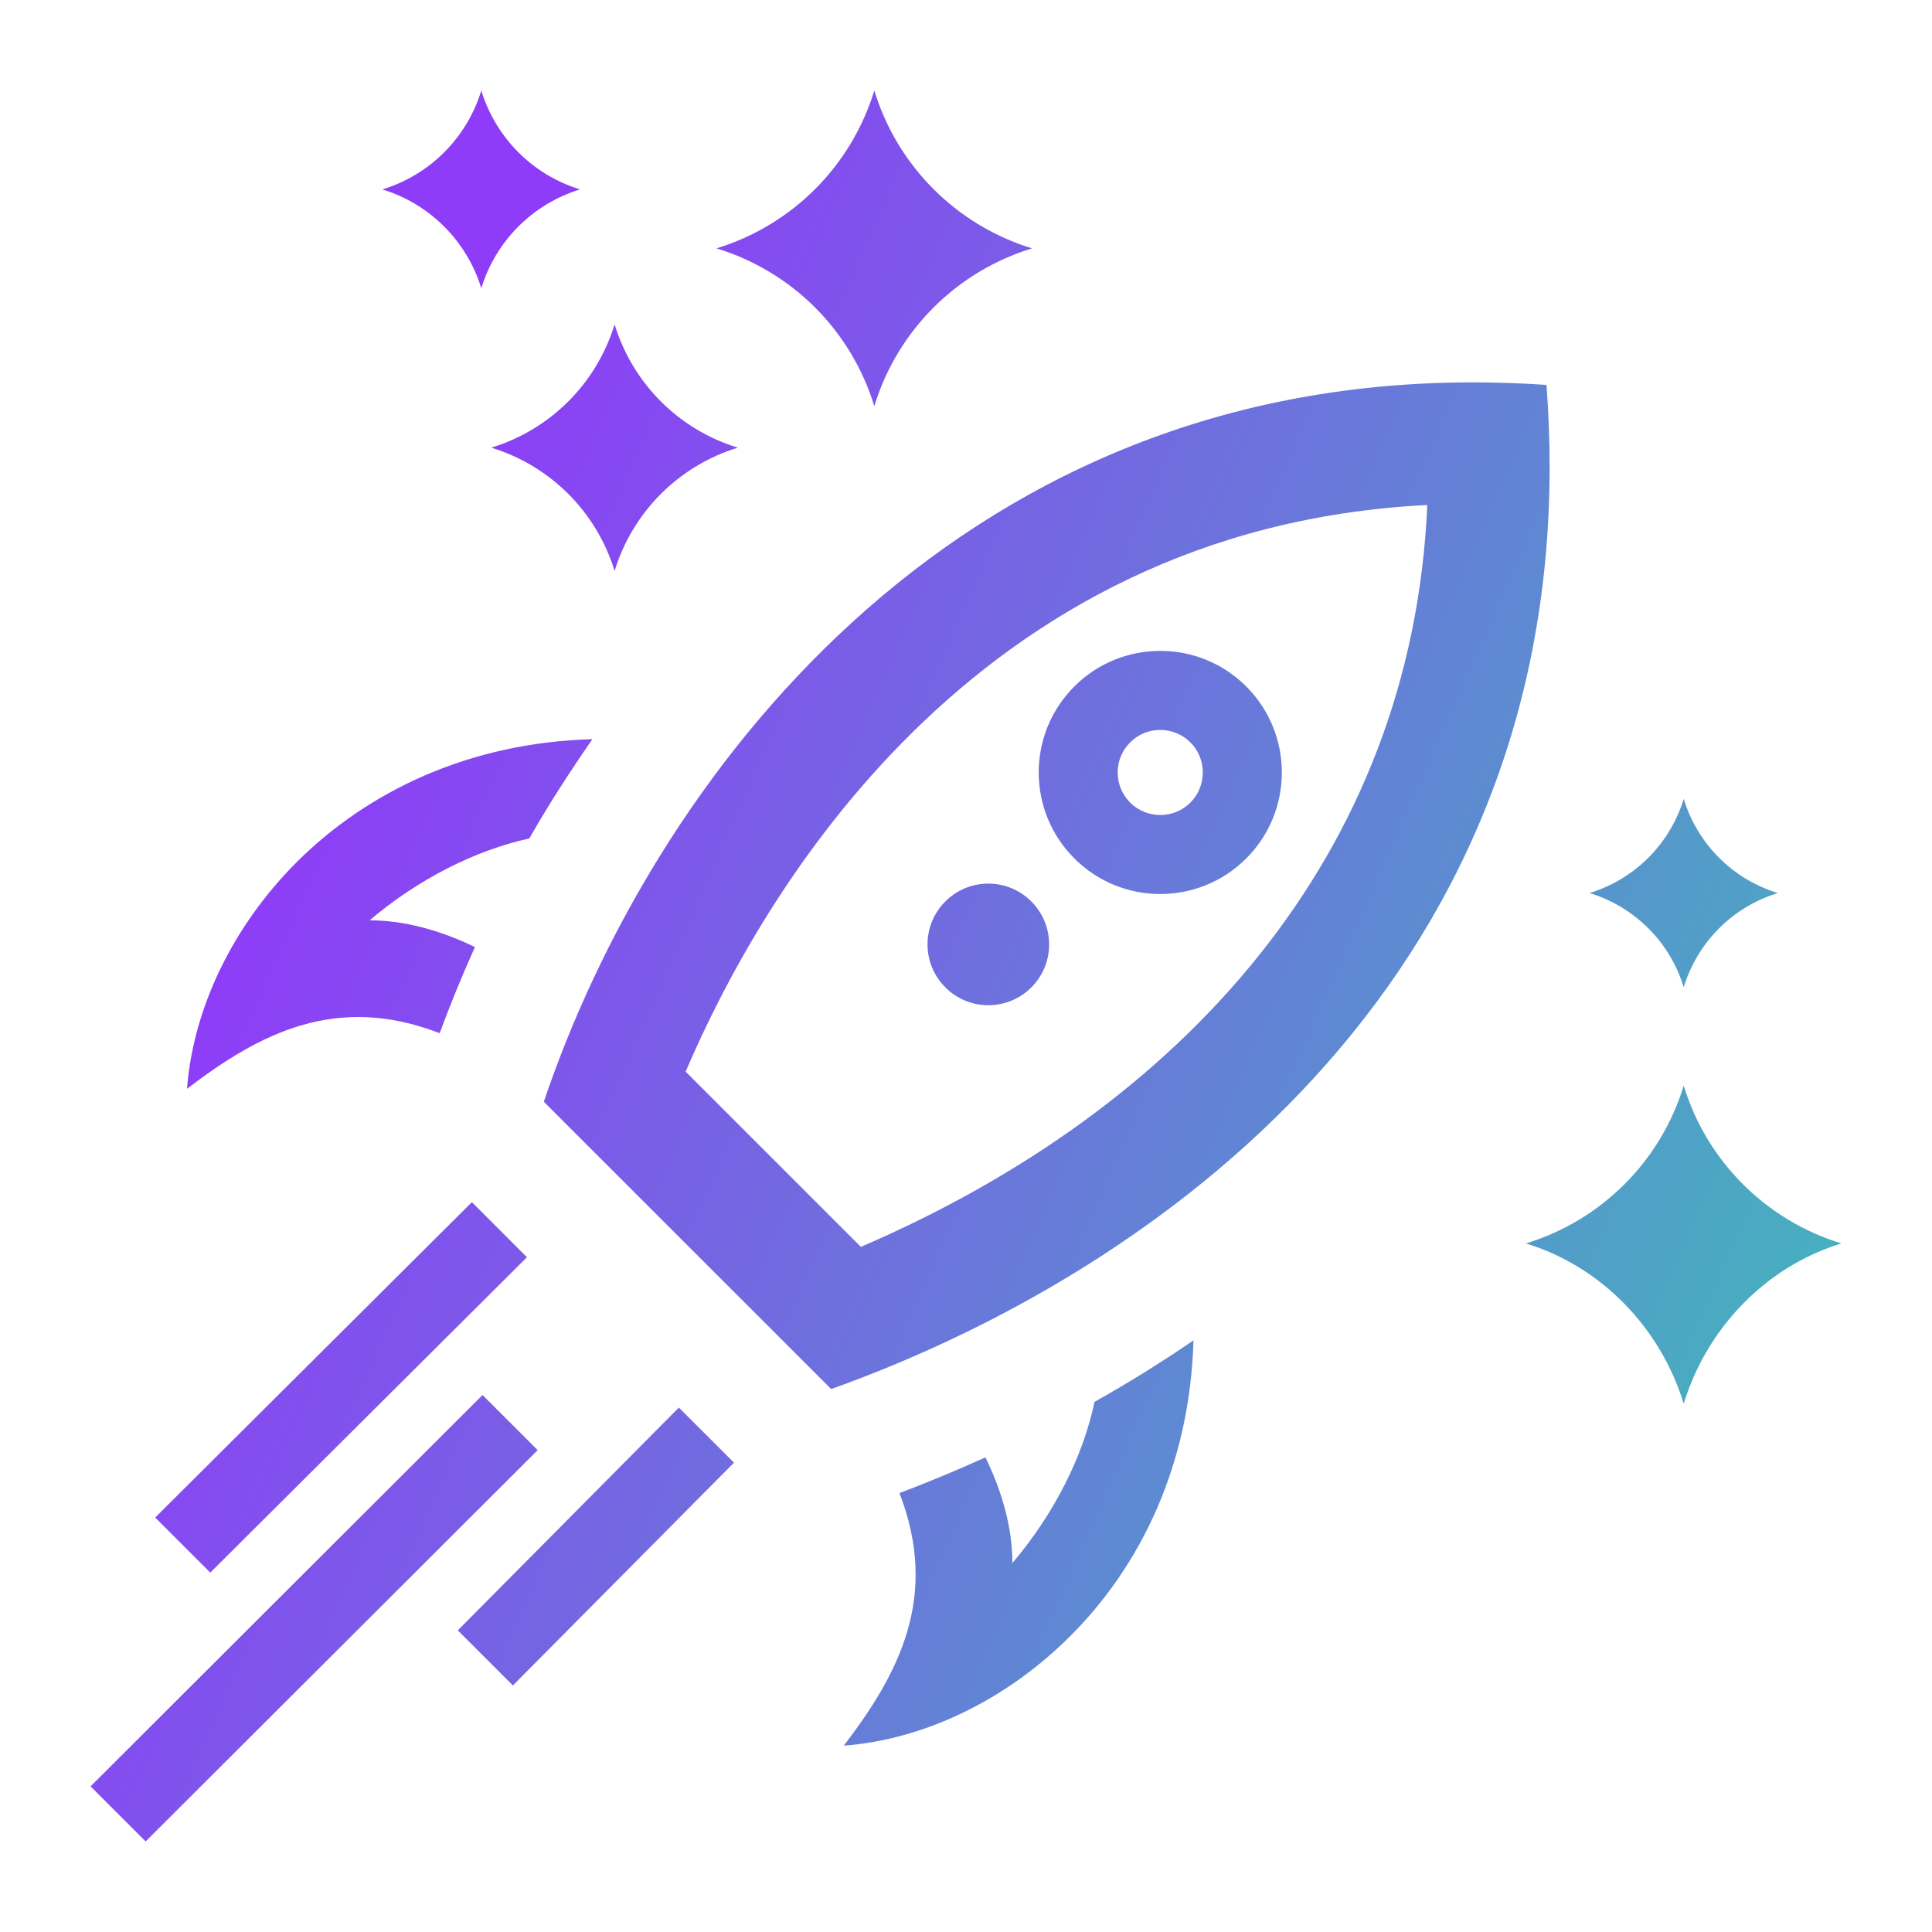 <?xml version="1.0" encoding="UTF-8"?>
<svg xmlns="http://www.w3.org/2000/svg" width="256" height="256" viewBox="0 0 256 256" fill="none">
  <path d="M204.918 51.005C201.583 50.773 198.325 50.667 195.135 50.667C125.854 50.667 86.404 103.485 72.059 145.99L110.136 184.057C153.868 168.407 205.333 130.417 205.333 61.88C205.333 58.332 205.198 54.717 204.918 51.005ZM114.07 165.217L90.851 141.997C100.692 118.962 128.648 69.932 189.122 66.916C187.092 113.432 156.565 146.918 114.07 165.217ZM158.141 177.609C153.733 180.616 149.363 183.332 145.033 185.749C143.525 192.921 139.697 200.587 134.148 207.112C134.138 202.472 132.843 197.793 130.581 193.105C126.589 194.913 122.799 196.469 119.184 197.842C124.51 211.607 119.087 221.776 111.808 231.308C122.248 230.525 133.21 225.411 141.833 216.769C151.161 207.47 157.686 194.033 158.141 177.609ZM62.934 125.487C58.274 123.244 53.605 121.968 48.985 121.939C55.452 116.458 63.03 112.649 70.135 111.103C72.668 106.646 75.51 102.258 78.497 97.946C62.073 98.391 48.627 104.935 39.308 114.244C30.676 122.877 25.572 133.839 24.779 144.269C34.311 136.99 44.49 131.577 58.255 136.903C59.657 133.123 61.203 129.315 62.934 125.487ZM125.264 130.832C122.113 127.691 122.113 122.587 125.264 119.445C128.406 116.294 133.51 116.294 136.652 119.445C139.803 122.596 139.803 127.7 136.652 130.842C133.5 133.984 128.406 133.984 125.264 130.832ZM165.13 90.957C158.846 84.674 148.638 84.674 142.355 90.957C136.062 97.25 136.062 107.458 142.355 113.742C148.638 120.035 158.846 120.035 165.139 113.742C171.423 107.458 171.423 97.25 165.13 90.957ZM149.75 106.347C147.546 104.143 147.546 100.566 149.75 98.372C151.944 96.168 155.531 96.168 157.735 98.372C159.929 100.566 159.919 104.143 157.735 106.347C155.531 108.541 151.954 108.541 149.75 106.347ZM27.863 208.378L20.565 201.08L62.528 159.291L69.826 166.589L27.863 208.378ZM67.96 223.333L60.662 216.034L89.952 186.512L97.26 193.811L67.96 223.333ZM19.298 244L12 236.702L63.939 184.85L71.247 192.148L19.298 244ZM223.101 105.854C221.283 111.828 216.595 116.506 210.621 118.333C216.595 120.151 221.283 124.829 223.101 130.813C224.928 124.829 229.606 120.151 235.58 118.333C229.606 116.516 224.928 111.837 223.101 105.854ZM81.436 42.982C79.048 50.812 72.919 56.931 65.099 59.318C72.929 61.706 79.048 67.835 81.436 75.655C83.833 67.835 89.952 61.706 97.772 59.318C89.942 56.931 83.833 50.812 81.436 42.982ZM63.775 12C61.851 18.274 56.95 23.184 50.667 25.098C56.95 27.022 61.851 31.933 63.775 38.197C65.689 31.923 70.599 27.012 76.863 25.098C70.599 23.184 65.698 18.274 63.775 12ZM115.849 12C112.794 22.005 104.955 29.845 94.94 32.909C104.955 35.964 112.794 43.794 115.849 53.818C118.904 43.803 126.743 35.973 136.748 32.909C126.743 29.845 118.913 22.005 115.849 12ZM223.101 143.853C220.046 153.868 212.206 161.698 202.192 164.762C212.206 167.817 220.046 175.995 223.101 186C226.155 175.985 233.995 167.817 244 164.762C233.995 161.698 226.155 153.868 223.101 143.853Z" fill="url(#paint0_linear_403_1134)"></path>
  <defs>
    <linearGradient id="paint0_linear_403_1134" x1="44.783" y1="87.652" x2="269.272" y2="186.754" gradientUnits="userSpaceOnUse">
      <stop stop-color="#8E3CF7"></stop>
      <stop offset="1" stop-color="#3CC1B7"></stop>
    </linearGradient>
  </defs>
</svg>
